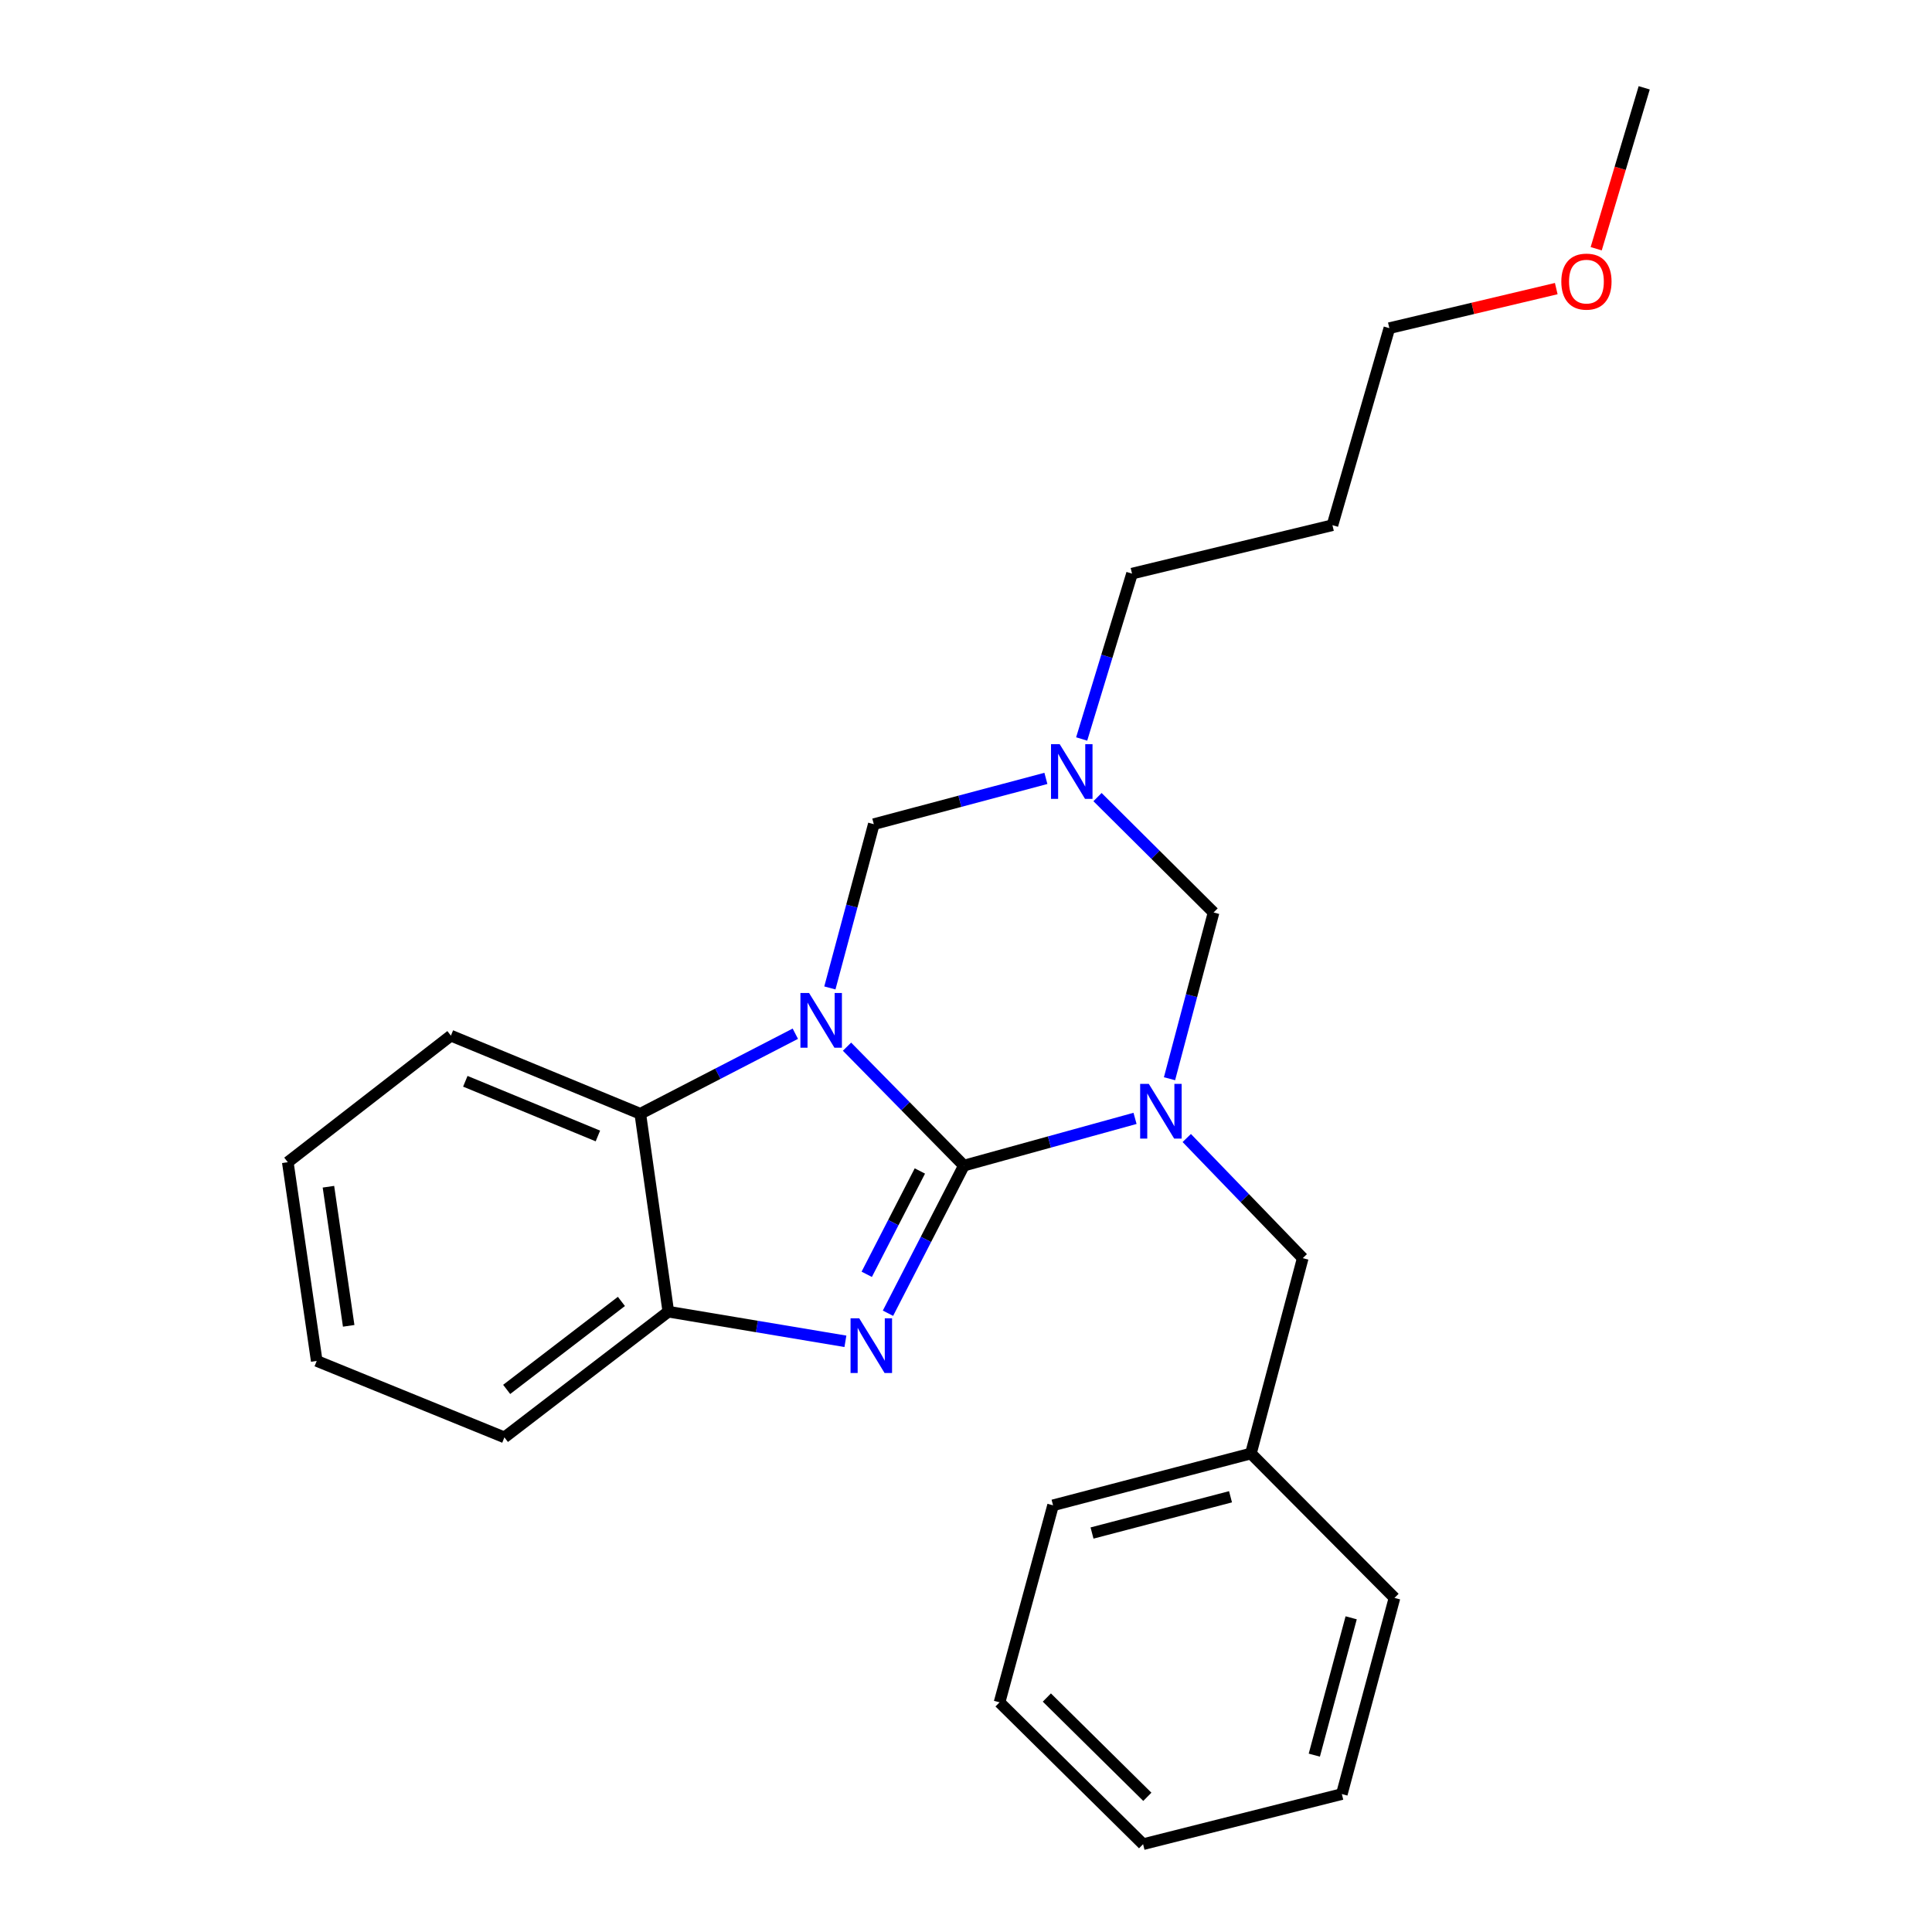 <?xml version='1.0' encoding='iso-8859-1'?>
<svg version='1.1' baseProfile='full'
              xmlns='http://www.w3.org/2000/svg'
                      xmlns:rdkit='http://www.rdkit.org/xml'
                      xmlns:xlink='http://www.w3.org/1999/xlink'
                  xml:space='preserve'
width='1000px' height='1000px' viewBox='0 0 1000 1000'>
<!-- END OF HEADER -->
<rect style='opacity:1.0;fill:#FFFFFF;stroke:none' width='1000' height='1000' x='0' y='0'> </rect>
<path class='bond-0' d='M 498.903,603.315 L 468.657,572.534' style='fill:none;fill-rule:evenodd;stroke:#000000;stroke-width:6px;stroke-linecap:butt;stroke-linejoin:miter;stroke-opacity:1' />
<path class='bond-0' d='M 468.657,572.534 L 438.412,541.753' style='fill:none;fill-rule:evenodd;stroke:#0000FF;stroke-width:6px;stroke-linecap:butt;stroke-linejoin:miter;stroke-opacity:1' />
<path class='bond-1' d='M 498.903,603.315 L 543.199,591.091' style='fill:none;fill-rule:evenodd;stroke:#000000;stroke-width:6px;stroke-linecap:butt;stroke-linejoin:miter;stroke-opacity:1' />
<path class='bond-1' d='M 543.199,591.091 L 587.494,578.868' style='fill:none;fill-rule:evenodd;stroke:#0000FF;stroke-width:6px;stroke-linecap:butt;stroke-linejoin:miter;stroke-opacity:1' />
<path class='bond-2' d='M 498.903,603.315 L 479.258,641.52' style='fill:none;fill-rule:evenodd;stroke:#000000;stroke-width:6px;stroke-linecap:butt;stroke-linejoin:miter;stroke-opacity:1' />
<path class='bond-2' d='M 479.258,641.52 L 459.613,679.725' style='fill:none;fill-rule:evenodd;stroke:#0000FF;stroke-width:6px;stroke-linecap:butt;stroke-linejoin:miter;stroke-opacity:1' />
<path class='bond-2' d='M 476.125,606.095 L 462.373,632.838' style='fill:none;fill-rule:evenodd;stroke:#000000;stroke-width:6px;stroke-linecap:butt;stroke-linejoin:miter;stroke-opacity:1' />
<path class='bond-2' d='M 462.373,632.838 L 448.622,659.582' style='fill:none;fill-rule:evenodd;stroke:#0000FF;stroke-width:6px;stroke-linecap:butt;stroke-linejoin:miter;stroke-opacity:1' />
<path class='bond-3' d='M 411.663,535.049 L 371.539,555.77' style='fill:none;fill-rule:evenodd;stroke:#0000FF;stroke-width:6px;stroke-linecap:butt;stroke-linejoin:miter;stroke-opacity:1' />
<path class='bond-3' d='M 371.539,555.77 L 331.415,576.492' style='fill:none;fill-rule:evenodd;stroke:#000000;stroke-width:6px;stroke-linecap:butt;stroke-linejoin:miter;stroke-opacity:1' />
<path class='bond-5' d='M 429.541,511.353 L 440.911,468.97' style='fill:none;fill-rule:evenodd;stroke:#0000FF;stroke-width:6px;stroke-linecap:butt;stroke-linejoin:miter;stroke-opacity:1' />
<path class='bond-5' d='M 440.911,468.97 L 452.282,426.588' style='fill:none;fill-rule:evenodd;stroke:#000000;stroke-width:6px;stroke-linecap:butt;stroke-linejoin:miter;stroke-opacity:1' />
<path class='bond-6' d='M 605.337,558.353 L 616.741,515.327' style='fill:none;fill-rule:evenodd;stroke:#0000FF;stroke-width:6px;stroke-linecap:butt;stroke-linejoin:miter;stroke-opacity:1' />
<path class='bond-6' d='M 616.741,515.327 L 628.145,472.302' style='fill:none;fill-rule:evenodd;stroke:#000000;stroke-width:6px;stroke-linecap:butt;stroke-linejoin:miter;stroke-opacity:1' />
<path class='bond-8' d='M 614.262,589.035 L 644.282,620.129' style='fill:none;fill-rule:evenodd;stroke:#0000FF;stroke-width:6px;stroke-linecap:butt;stroke-linejoin:miter;stroke-opacity:1' />
<path class='bond-8' d='M 644.282,620.129 L 674.302,651.223' style='fill:none;fill-rule:evenodd;stroke:#000000;stroke-width:6px;stroke-linecap:butt;stroke-linejoin:miter;stroke-opacity:1' />
<path class='bond-7' d='M 437.581,694.262 L 391.75,686.592' style='fill:none;fill-rule:evenodd;stroke:#0000FF;stroke-width:6px;stroke-linecap:butt;stroke-linejoin:miter;stroke-opacity:1' />
<path class='bond-7' d='M 391.75,686.592 L 345.918,678.922' style='fill:none;fill-rule:evenodd;stroke:#000000;stroke-width:6px;stroke-linecap:butt;stroke-linejoin:miter;stroke-opacity:1' />
<path class='bond-11' d='M 331.415,576.492 L 233.384,536.052' style='fill:none;fill-rule:evenodd;stroke:#000000;stroke-width:6px;stroke-linecap:butt;stroke-linejoin:miter;stroke-opacity:1' />
<path class='bond-11' d='M 309.47,587.978 L 240.848,559.67' style='fill:none;fill-rule:evenodd;stroke:#000000;stroke-width:6px;stroke-linecap:butt;stroke-linejoin:miter;stroke-opacity:1' />
<path class='bond-24' d='M 331.415,576.492 L 345.918,678.922' style='fill:none;fill-rule:evenodd;stroke:#000000;stroke-width:6px;stroke-linecap:butt;stroke-linejoin:miter;stroke-opacity:1' />
<path class='bond-4' d='M 568.07,412.581 L 598.108,442.441' style='fill:none;fill-rule:evenodd;stroke:#0000FF;stroke-width:6px;stroke-linecap:butt;stroke-linejoin:miter;stroke-opacity:1' />
<path class='bond-4' d='M 598.108,442.441 L 628.145,472.302' style='fill:none;fill-rule:evenodd;stroke:#000000;stroke-width:6px;stroke-linecap:butt;stroke-linejoin:miter;stroke-opacity:1' />
<path class='bond-9' d='M 559.87,382.495 L 572.901,339.699' style='fill:none;fill-rule:evenodd;stroke:#0000FF;stroke-width:6px;stroke-linecap:butt;stroke-linejoin:miter;stroke-opacity:1' />
<path class='bond-9' d='M 572.901,339.699 L 585.933,296.903' style='fill:none;fill-rule:evenodd;stroke:#000000;stroke-width:6px;stroke-linecap:butt;stroke-linejoin:miter;stroke-opacity:1' />
<path class='bond-25' d='M 541.352,402.894 L 496.817,414.741' style='fill:none;fill-rule:evenodd;stroke:#0000FF;stroke-width:6px;stroke-linecap:butt;stroke-linejoin:miter;stroke-opacity:1' />
<path class='bond-25' d='M 496.817,414.741 L 452.282,426.588' style='fill:none;fill-rule:evenodd;stroke:#000000;stroke-width:6px;stroke-linecap:butt;stroke-linejoin:miter;stroke-opacity:1' />
<path class='bond-13' d='M 345.918,678.922 L 261.083,743.98' style='fill:none;fill-rule:evenodd;stroke:#000000;stroke-width:6px;stroke-linecap:butt;stroke-linejoin:miter;stroke-opacity:1' />
<path class='bond-13' d='M 321.639,673.615 L 262.254,719.156' style='fill:none;fill-rule:evenodd;stroke:#000000;stroke-width:6px;stroke-linecap:butt;stroke-linejoin:miter;stroke-opacity:1' />
<path class='bond-10' d='M 674.302,651.223 L 647.468,752.334' style='fill:none;fill-rule:evenodd;stroke:#000000;stroke-width:6px;stroke-linecap:butt;stroke-linejoin:miter;stroke-opacity:1' />
<path class='bond-12' d='M 585.933,296.903 L 689.67,271.841' style='fill:none;fill-rule:evenodd;stroke:#000000;stroke-width:6px;stroke-linecap:butt;stroke-linejoin:miter;stroke-opacity:1' />
<path class='bond-16' d='M 647.468,752.334 L 545.06,779.147' style='fill:none;fill-rule:evenodd;stroke:#000000;stroke-width:6px;stroke-linecap:butt;stroke-linejoin:miter;stroke-opacity:1' />
<path class='bond-16' d='M 636.916,774.723 L 565.23,793.492' style='fill:none;fill-rule:evenodd;stroke:#000000;stroke-width:6px;stroke-linecap:butt;stroke-linejoin:miter;stroke-opacity:1' />
<path class='bond-17' d='M 647.468,752.334 L 721.788,827.065' style='fill:none;fill-rule:evenodd;stroke:#000000;stroke-width:6px;stroke-linecap:butt;stroke-linejoin:miter;stroke-opacity:1' />
<path class='bond-19' d='M 233.384,536.052 L 148.96,601.554' style='fill:none;fill-rule:evenodd;stroke:#000000;stroke-width:6px;stroke-linecap:butt;stroke-linejoin:miter;stroke-opacity:1' />
<path class='bond-15' d='M 689.67,271.841 L 719.13,169.855' style='fill:none;fill-rule:evenodd;stroke:#000000;stroke-width:6px;stroke-linecap:butt;stroke-linejoin:miter;stroke-opacity:1' />
<path class='bond-20' d='M 261.083,743.98 L 163.938,704.416' style='fill:none;fill-rule:evenodd;stroke:#000000;stroke-width:6px;stroke-linecap:butt;stroke-linejoin:miter;stroke-opacity:1' />
<path class='bond-14' d='M 805.516,149.382 L 762.323,159.618' style='fill:none;fill-rule:evenodd;stroke:#FF0000;stroke-width:6px;stroke-linecap:butt;stroke-linejoin:miter;stroke-opacity:1' />
<path class='bond-14' d='M 762.323,159.618 L 719.13,169.855' style='fill:none;fill-rule:evenodd;stroke:#000000;stroke-width:6px;stroke-linecap:butt;stroke-linejoin:miter;stroke-opacity:1' />
<path class='bond-18' d='M 826.19,128.745 L 838.615,87.1' style='fill:none;fill-rule:evenodd;stroke:#FF0000;stroke-width:6px;stroke-linecap:butt;stroke-linejoin:miter;stroke-opacity:1' />
<path class='bond-18' d='M 838.615,87.1 L 851.04,45.455' style='fill:none;fill-rule:evenodd;stroke:#000000;stroke-width:6px;stroke-linecap:butt;stroke-linejoin:miter;stroke-opacity:1' />
<path class='bond-21' d='M 545.06,779.147 L 517.362,881.133' style='fill:none;fill-rule:evenodd;stroke:#000000;stroke-width:6px;stroke-linecap:butt;stroke-linejoin:miter;stroke-opacity:1' />
<path class='bond-22' d='M 721.788,827.065 L 694.532,928.608' style='fill:none;fill-rule:evenodd;stroke:#000000;stroke-width:6px;stroke-linecap:butt;stroke-linejoin:miter;stroke-opacity:1' />
<path class='bond-22' d='M 699.363,837.375 L 680.284,908.455' style='fill:none;fill-rule:evenodd;stroke:#000000;stroke-width:6px;stroke-linecap:butt;stroke-linejoin:miter;stroke-opacity:1' />
<path class='bond-26' d='M 148.96,601.554 L 163.938,704.416' style='fill:none;fill-rule:evenodd;stroke:#000000;stroke-width:6px;stroke-linecap:butt;stroke-linejoin:miter;stroke-opacity:1' />
<path class='bond-26' d='M 169.994,614.247 L 180.479,686.251' style='fill:none;fill-rule:evenodd;stroke:#000000;stroke-width:6px;stroke-linecap:butt;stroke-linejoin:miter;stroke-opacity:1' />
<path class='bond-27' d='M 517.362,881.133 L 591.66,954.545' style='fill:none;fill-rule:evenodd;stroke:#000000;stroke-width:6px;stroke-linecap:butt;stroke-linejoin:miter;stroke-opacity:1' />
<path class='bond-27' d='M 541.851,878.639 L 593.86,930.028' style='fill:none;fill-rule:evenodd;stroke:#000000;stroke-width:6px;stroke-linecap:butt;stroke-linejoin:miter;stroke-opacity:1' />
<path class='bond-23' d='M 694.532,928.608 L 591.66,954.545' style='fill:none;fill-rule:evenodd;stroke:#000000;stroke-width:6px;stroke-linecap:butt;stroke-linejoin:miter;stroke-opacity:1' />
<path  class='atom-1' d='M 418.777 513.981
L 428.057 528.981
Q 428.977 530.461, 430.457 533.141
Q 431.937 535.821, 432.017 535.981
L 432.017 513.981
L 435.777 513.981
L 435.777 542.301
L 431.897 542.301
L 421.937 525.901
Q 420.777 523.981, 419.537 521.781
Q 418.337 519.581, 417.977 518.901
L 417.977 542.301
L 414.297 542.301
L 414.297 513.981
L 418.777 513.981
' fill='#0000FF'/>
<path  class='atom-2' d='M 594.619 561.014
L 603.899 576.014
Q 604.819 577.494, 606.299 580.174
Q 607.779 582.854, 607.859 583.014
L 607.859 561.014
L 611.619 561.014
L 611.619 589.334
L 607.739 589.334
L 597.779 572.934
Q 596.619 571.014, 595.379 568.814
Q 594.179 566.614, 593.819 565.934
L 593.819 589.334
L 590.139 589.334
L 590.139 561.014
L 594.619 561.014
' fill='#0000FF'/>
<path  class='atom-3' d='M 444.725 682.345
L 454.005 697.345
Q 454.925 698.825, 456.405 701.505
Q 457.885 704.185, 457.965 704.345
L 457.965 682.345
L 461.725 682.345
L 461.725 710.665
L 457.845 710.665
L 447.885 694.265
Q 446.725 692.345, 445.485 690.145
Q 444.285 687.945, 443.925 687.265
L 443.925 710.665
L 440.245 710.665
L 440.245 682.345
L 444.725 682.345
' fill='#0000FF'/>
<path  class='atom-5' d='M 548.483 385.172
L 557.763 400.172
Q 558.683 401.652, 560.163 404.332
Q 561.643 407.012, 561.723 407.172
L 561.723 385.172
L 565.483 385.172
L 565.483 413.492
L 561.603 413.492
L 551.643 397.092
Q 550.483 395.172, 549.243 392.972
Q 548.043 390.772, 547.683 390.092
L 547.683 413.492
L 544.003 413.492
L 544.003 385.172
L 548.483 385.172
' fill='#0000FF'/>
<path  class='atom-15' d='M 808.137 145.759
Q 808.137 138.959, 811.497 135.159
Q 814.857 131.359, 821.137 131.359
Q 827.417 131.359, 830.777 135.159
Q 834.137 138.959, 834.137 145.759
Q 834.137 152.639, 830.737 156.559
Q 827.337 160.439, 821.137 160.439
Q 814.897 160.439, 811.497 156.559
Q 808.137 152.679, 808.137 145.759
M 821.137 157.239
Q 825.457 157.239, 827.777 154.359
Q 830.137 151.439, 830.137 145.759
Q 830.137 140.199, 827.777 137.399
Q 825.457 134.559, 821.137 134.559
Q 816.817 134.559, 814.457 137.359
Q 812.137 140.159, 812.137 145.759
Q 812.137 151.479, 814.457 154.359
Q 816.817 157.239, 821.137 157.239
' fill='#FF0000'/>
</svg>
